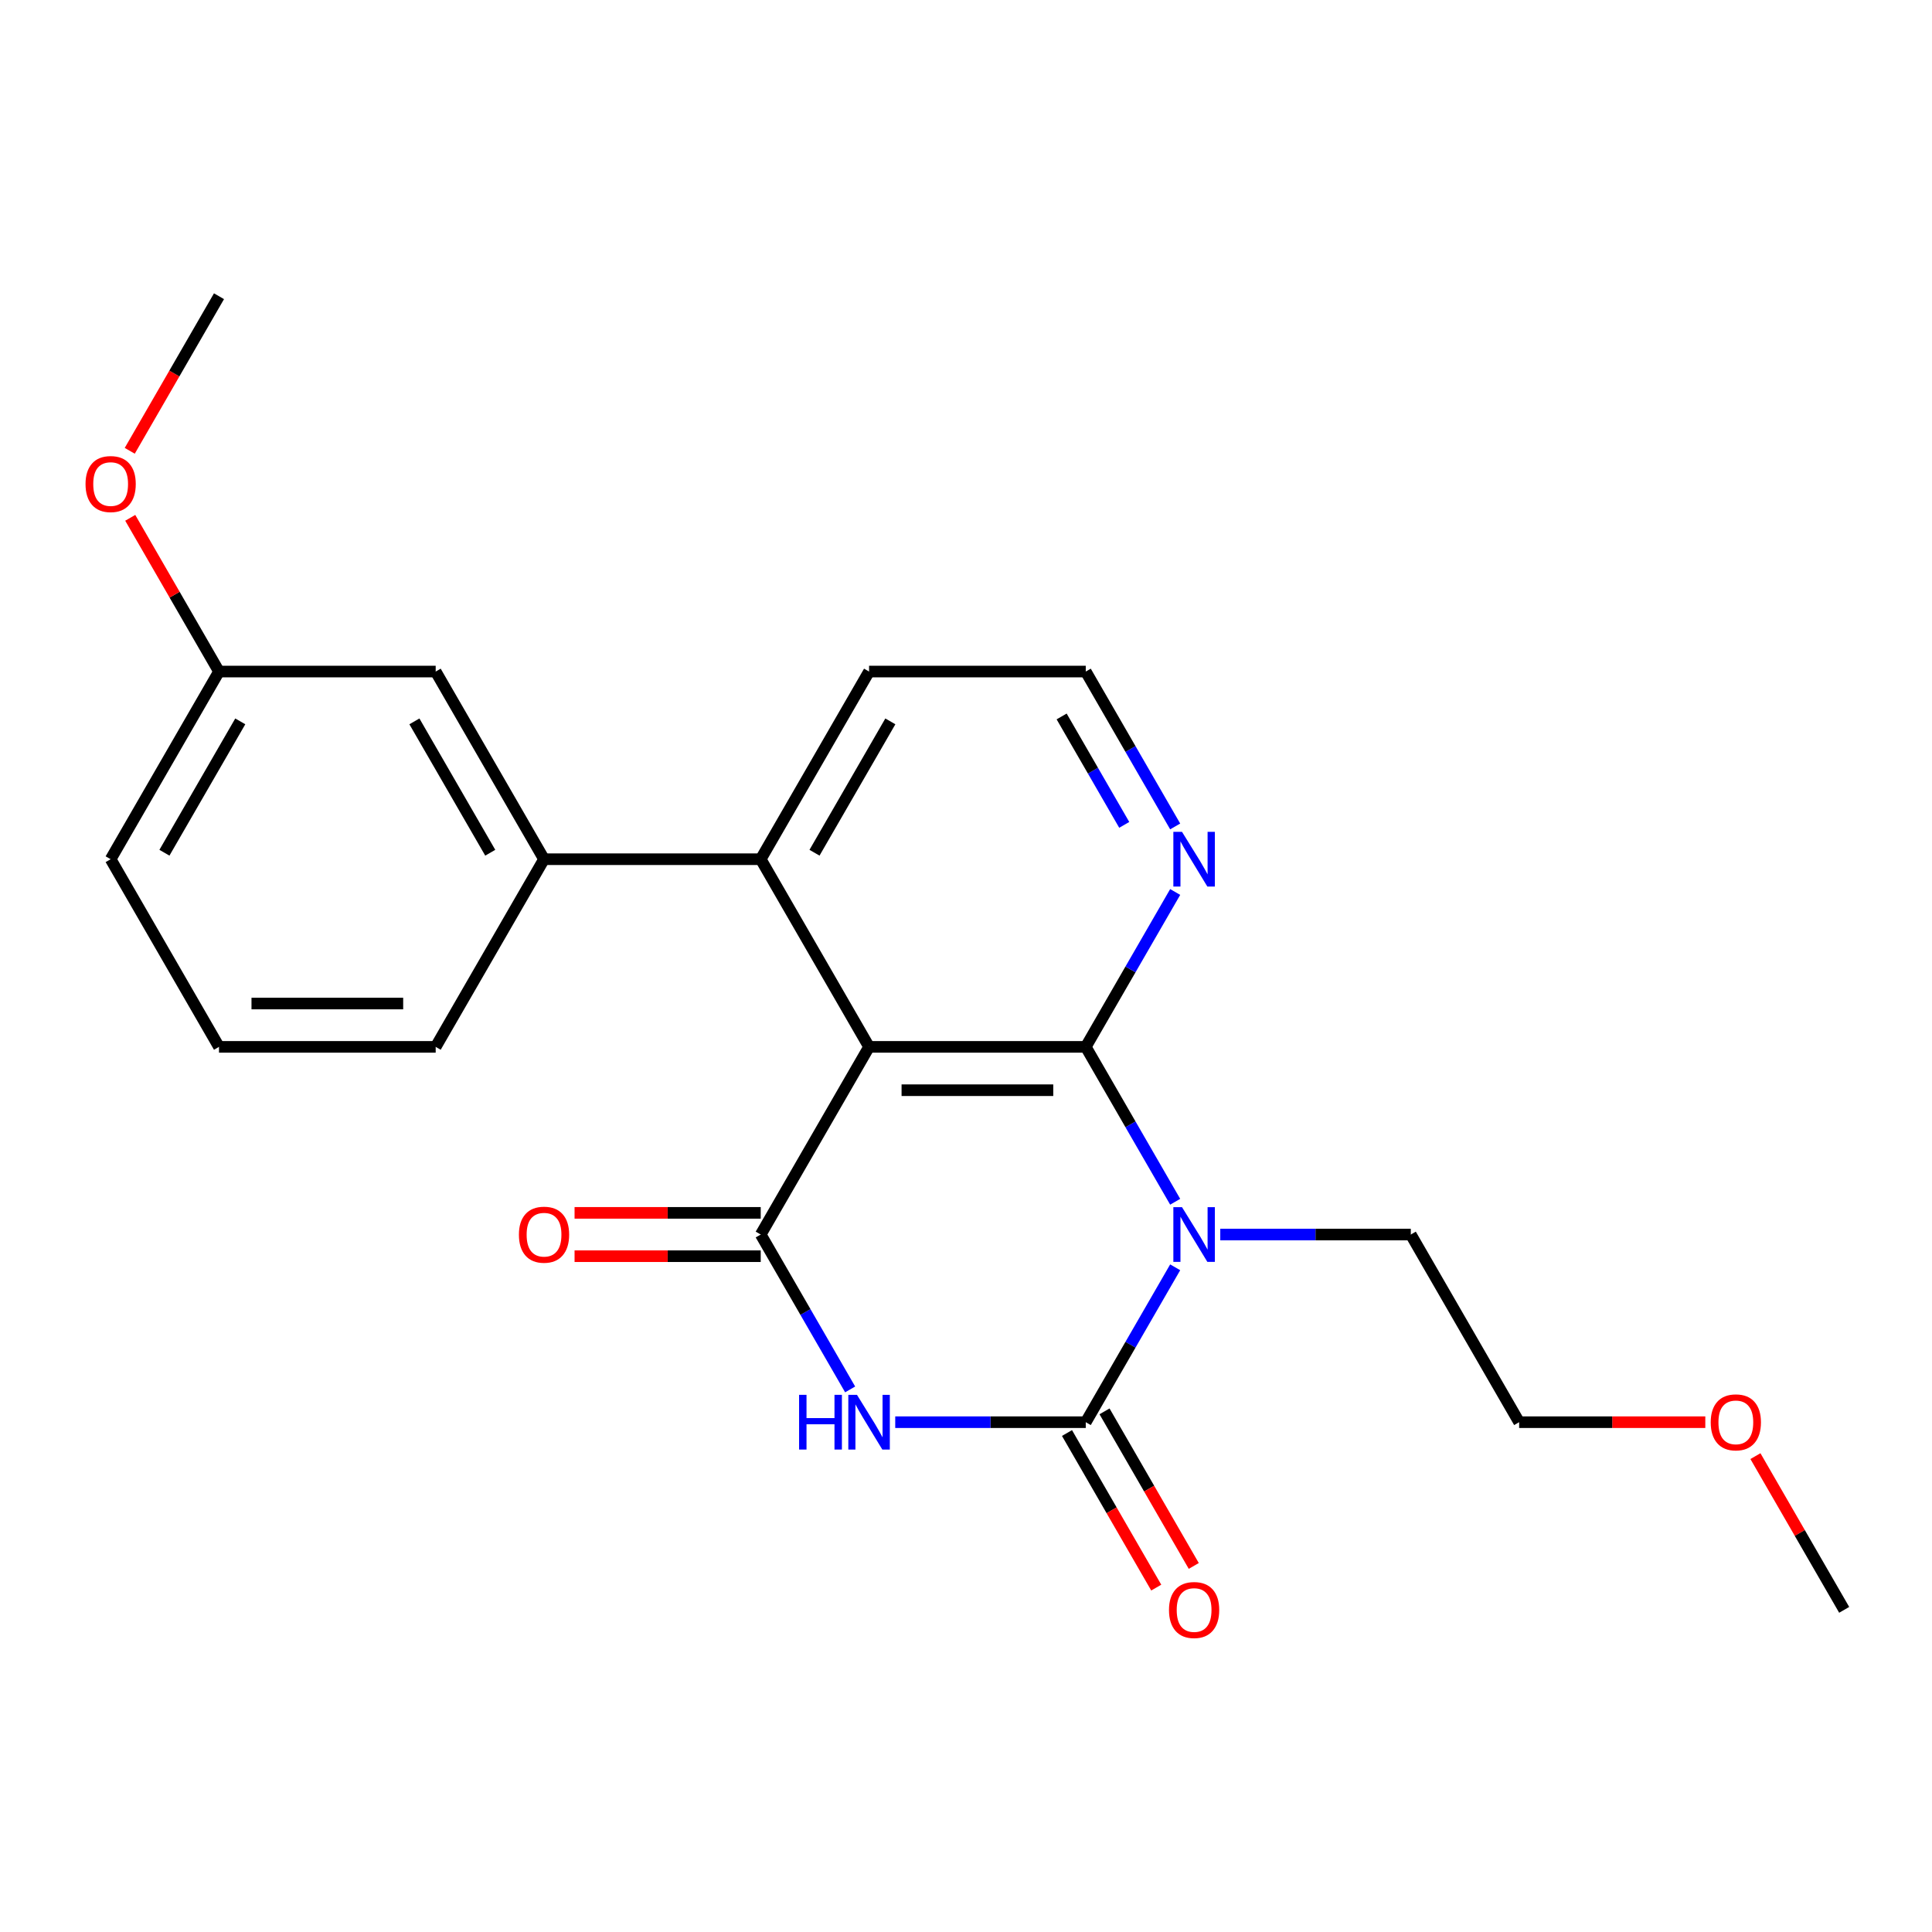 <?xml version='1.0' encoding='iso-8859-1'?>
<svg version='1.1' baseProfile='full'
              xmlns='http://www.w3.org/2000/svg'
                      xmlns:rdkit='http://www.rdkit.org/xml'
                      xmlns:xlink='http://www.w3.org/1999/xlink'
                  xml:space='preserve'
width='1000px' height='1000px' viewBox='0 0 1000 1000'>
<!-- END OF HEADER -->
<rect style='opacity:1.0;fill:#FFFFFF;stroke:none' width='1000' height='1000' x='0' y='0'> </rect>
<path class='bond-0' d='M 608.273,622.027 L 585.131,581.943' style='fill:none;fill-rule:evenodd;stroke:#0000FF;stroke-width:6px;stroke-linecap:butt;stroke-linejoin:miter;stroke-opacity:1' />
<path class='bond-0' d='M 585.131,581.943 L 561.988,541.858' style='fill:none;fill-rule:evenodd;stroke:#000000;stroke-width:6px;stroke-linecap:butt;stroke-linejoin:miter;stroke-opacity:1' />
<path class='bond-1' d='M 608.273,655.955 L 585.131,696.04' style='fill:none;fill-rule:evenodd;stroke:#0000FF;stroke-width:6px;stroke-linecap:butt;stroke-linejoin:miter;stroke-opacity:1' />
<path class='bond-1' d='M 585.131,696.04 L 561.988,736.124' style='fill:none;fill-rule:evenodd;stroke:#000000;stroke-width:6px;stroke-linecap:butt;stroke-linejoin:miter;stroke-opacity:1' />
<path class='bond-11' d='M 631.611,638.991 L 680.919,638.991' style='fill:none;fill-rule:evenodd;stroke:#0000FF;stroke-width:6px;stroke-linecap:butt;stroke-linejoin:miter;stroke-opacity:1' />
<path class='bond-11' d='M 680.919,638.991 L 730.227,638.991' style='fill:none;fill-rule:evenodd;stroke:#000000;stroke-width:6px;stroke-linecap:butt;stroke-linejoin:miter;stroke-opacity:1' />
<path class='bond-3' d='M 561.988,541.858 L 449.828,541.858' style='fill:none;fill-rule:evenodd;stroke:#000000;stroke-width:6px;stroke-linecap:butt;stroke-linejoin:miter;stroke-opacity:1' />
<path class='bond-3' d='M 545.164,564.29 L 466.652,564.29' style='fill:none;fill-rule:evenodd;stroke:#000000;stroke-width:6px;stroke-linecap:butt;stroke-linejoin:miter;stroke-opacity:1' />
<path class='bond-7' d='M 561.988,541.858 L 585.131,501.774' style='fill:none;fill-rule:evenodd;stroke:#000000;stroke-width:6px;stroke-linecap:butt;stroke-linejoin:miter;stroke-opacity:1' />
<path class='bond-7' d='M 585.131,501.774 L 608.273,461.69' style='fill:none;fill-rule:evenodd;stroke:#0000FF;stroke-width:6px;stroke-linecap:butt;stroke-linejoin:miter;stroke-opacity:1' />
<path class='bond-2' d='M 561.988,736.124 L 512.68,736.124' style='fill:none;fill-rule:evenodd;stroke:#000000;stroke-width:6px;stroke-linecap:butt;stroke-linejoin:miter;stroke-opacity:1' />
<path class='bond-2' d='M 512.68,736.124 L 463.372,736.124' style='fill:none;fill-rule:evenodd;stroke:#0000FF;stroke-width:6px;stroke-linecap:butt;stroke-linejoin:miter;stroke-opacity:1' />
<path class='bond-8' d='M 552.274,741.732 L 575.371,781.737' style='fill:none;fill-rule:evenodd;stroke:#000000;stroke-width:6px;stroke-linecap:butt;stroke-linejoin:miter;stroke-opacity:1' />
<path class='bond-8' d='M 575.371,781.737 L 598.468,821.741' style='fill:none;fill-rule:evenodd;stroke:#FF0000;stroke-width:6px;stroke-linecap:butt;stroke-linejoin:miter;stroke-opacity:1' />
<path class='bond-8' d='M 571.701,730.516 L 594.798,770.521' style='fill:none;fill-rule:evenodd;stroke:#000000;stroke-width:6px;stroke-linecap:butt;stroke-linejoin:miter;stroke-opacity:1' />
<path class='bond-8' d='M 594.798,770.521 L 617.894,810.525' style='fill:none;fill-rule:evenodd;stroke:#FF0000;stroke-width:6px;stroke-linecap:butt;stroke-linejoin:miter;stroke-opacity:1' />
<path class='bond-4' d='M 440.034,719.16 L 416.892,679.076' style='fill:none;fill-rule:evenodd;stroke:#0000FF;stroke-width:6px;stroke-linecap:butt;stroke-linejoin:miter;stroke-opacity:1' />
<path class='bond-4' d='M 416.892,679.076 L 393.749,638.991' style='fill:none;fill-rule:evenodd;stroke:#000000;stroke-width:6px;stroke-linecap:butt;stroke-linejoin:miter;stroke-opacity:1' />
<path class='bond-5' d='M 449.828,541.858 L 393.749,444.726' style='fill:none;fill-rule:evenodd;stroke:#000000;stroke-width:6px;stroke-linecap:butt;stroke-linejoin:miter;stroke-opacity:1' />
<path class='bond-23' d='M 449.828,541.858 L 393.749,638.991' style='fill:none;fill-rule:evenodd;stroke:#000000;stroke-width:6px;stroke-linecap:butt;stroke-linejoin:miter;stroke-opacity:1' />
<path class='bond-9' d='M 393.749,627.775 L 345.571,627.775' style='fill:none;fill-rule:evenodd;stroke:#000000;stroke-width:6px;stroke-linecap:butt;stroke-linejoin:miter;stroke-opacity:1' />
<path class='bond-9' d='M 345.571,627.775 L 297.393,627.775' style='fill:none;fill-rule:evenodd;stroke:#FF0000;stroke-width:6px;stroke-linecap:butt;stroke-linejoin:miter;stroke-opacity:1' />
<path class='bond-9' d='M 393.749,650.207 L 345.571,650.207' style='fill:none;fill-rule:evenodd;stroke:#000000;stroke-width:6px;stroke-linecap:butt;stroke-linejoin:miter;stroke-opacity:1' />
<path class='bond-9' d='M 345.571,650.207 L 297.393,650.207' style='fill:none;fill-rule:evenodd;stroke:#FF0000;stroke-width:6px;stroke-linecap:butt;stroke-linejoin:miter;stroke-opacity:1' />
<path class='bond-6' d='M 393.749,444.726 L 281.589,444.726' style='fill:none;fill-rule:evenodd;stroke:#000000;stroke-width:6px;stroke-linecap:butt;stroke-linejoin:miter;stroke-opacity:1' />
<path class='bond-24' d='M 393.749,444.726 L 449.828,347.593' style='fill:none;fill-rule:evenodd;stroke:#000000;stroke-width:6px;stroke-linecap:butt;stroke-linejoin:miter;stroke-opacity:1' />
<path class='bond-24' d='M 421.587,441.372 L 460.843,373.379' style='fill:none;fill-rule:evenodd;stroke:#000000;stroke-width:6px;stroke-linecap:butt;stroke-linejoin:miter;stroke-opacity:1' />
<path class='bond-10' d='M 281.589,444.726 L 225.51,347.593' style='fill:none;fill-rule:evenodd;stroke:#000000;stroke-width:6px;stroke-linecap:butt;stroke-linejoin:miter;stroke-opacity:1' />
<path class='bond-10' d='M 253.751,441.372 L 214.495,373.379' style='fill:none;fill-rule:evenodd;stroke:#000000;stroke-width:6px;stroke-linecap:butt;stroke-linejoin:miter;stroke-opacity:1' />
<path class='bond-15' d='M 281.589,444.726 L 225.51,541.858' style='fill:none;fill-rule:evenodd;stroke:#000000;stroke-width:6px;stroke-linecap:butt;stroke-linejoin:miter;stroke-opacity:1' />
<path class='bond-13' d='M 608.273,427.762 L 585.131,387.677' style='fill:none;fill-rule:evenodd;stroke:#0000FF;stroke-width:6px;stroke-linecap:butt;stroke-linejoin:miter;stroke-opacity:1' />
<path class='bond-13' d='M 585.131,387.677 L 561.988,347.593' style='fill:none;fill-rule:evenodd;stroke:#000000;stroke-width:6px;stroke-linecap:butt;stroke-linejoin:miter;stroke-opacity:1' />
<path class='bond-13' d='M 581.904,426.952 L 565.704,398.893' style='fill:none;fill-rule:evenodd;stroke:#0000FF;stroke-width:6px;stroke-linecap:butt;stroke-linejoin:miter;stroke-opacity:1' />
<path class='bond-13' d='M 565.704,398.893 L 549.504,370.834' style='fill:none;fill-rule:evenodd;stroke:#000000;stroke-width:6px;stroke-linecap:butt;stroke-linejoin:miter;stroke-opacity:1' />
<path class='bond-12' d='M 225.51,347.593 L 113.35,347.593' style='fill:none;fill-rule:evenodd;stroke:#000000;stroke-width:6px;stroke-linecap:butt;stroke-linejoin:miter;stroke-opacity:1' />
<path class='bond-20' d='M 730.227,638.991 L 786.306,736.124' style='fill:none;fill-rule:evenodd;stroke:#000000;stroke-width:6px;stroke-linecap:butt;stroke-linejoin:miter;stroke-opacity:1' />
<path class='bond-16' d='M 113.35,347.593 L 90.381,307.808' style='fill:none;fill-rule:evenodd;stroke:#000000;stroke-width:6px;stroke-linecap:butt;stroke-linejoin:miter;stroke-opacity:1' />
<path class='bond-16' d='M 90.381,307.808 L 67.411,268.024' style='fill:none;fill-rule:evenodd;stroke:#FF0000;stroke-width:6px;stroke-linecap:butt;stroke-linejoin:miter;stroke-opacity:1' />
<path class='bond-25' d='M 113.35,347.593 L 57.271,444.726' style='fill:none;fill-rule:evenodd;stroke:#000000;stroke-width:6px;stroke-linecap:butt;stroke-linejoin:miter;stroke-opacity:1' />
<path class='bond-25' d='M 124.365,373.379 L 85.109,441.372' style='fill:none;fill-rule:evenodd;stroke:#000000;stroke-width:6px;stroke-linecap:butt;stroke-linejoin:miter;stroke-opacity:1' />
<path class='bond-14' d='M 561.988,347.593 L 449.828,347.593' style='fill:none;fill-rule:evenodd;stroke:#000000;stroke-width:6px;stroke-linecap:butt;stroke-linejoin:miter;stroke-opacity:1' />
<path class='bond-17' d='M 225.51,541.858 L 113.35,541.858' style='fill:none;fill-rule:evenodd;stroke:#000000;stroke-width:6px;stroke-linecap:butt;stroke-linejoin:miter;stroke-opacity:1' />
<path class='bond-17' d='M 208.686,519.427 L 130.174,519.427' style='fill:none;fill-rule:evenodd;stroke:#000000;stroke-width:6px;stroke-linecap:butt;stroke-linejoin:miter;stroke-opacity:1' />
<path class='bond-21' d='M 67.157,233.336 L 90.254,193.332' style='fill:none;fill-rule:evenodd;stroke:#FF0000;stroke-width:6px;stroke-linecap:butt;stroke-linejoin:miter;stroke-opacity:1' />
<path class='bond-21' d='M 90.254,193.332 L 113.35,153.327' style='fill:none;fill-rule:evenodd;stroke:#000000;stroke-width:6px;stroke-linecap:butt;stroke-linejoin:miter;stroke-opacity:1' />
<path class='bond-19' d='M 113.35,541.858 L 57.271,444.726' style='fill:none;fill-rule:evenodd;stroke:#000000;stroke-width:6px;stroke-linecap:butt;stroke-linejoin:miter;stroke-opacity:1' />
<path class='bond-18' d='M 882.662,736.124 L 834.484,736.124' style='fill:none;fill-rule:evenodd;stroke:#FF0000;stroke-width:6px;stroke-linecap:butt;stroke-linejoin:miter;stroke-opacity:1' />
<path class='bond-18' d='M 834.484,736.124 L 786.306,736.124' style='fill:none;fill-rule:evenodd;stroke:#000000;stroke-width:6px;stroke-linecap:butt;stroke-linejoin:miter;stroke-opacity:1' />
<path class='bond-22' d='M 908.606,753.688 L 931.576,793.473' style='fill:none;fill-rule:evenodd;stroke:#FF0000;stroke-width:6px;stroke-linecap:butt;stroke-linejoin:miter;stroke-opacity:1' />
<path class='bond-22' d='M 931.576,793.473 L 954.545,833.257' style='fill:none;fill-rule:evenodd;stroke:#000000;stroke-width:6px;stroke-linecap:butt;stroke-linejoin:miter;stroke-opacity:1' />
<path  class='atom-0' d='M 611.807 624.831
L 621.087 639.831
Q 622.007 641.311, 623.487 643.991
Q 624.967 646.671, 625.047 646.831
L 625.047 624.831
L 628.807 624.831
L 628.807 653.151
L 624.927 653.151
L 614.967 636.751
Q 613.807 634.831, 612.567 632.631
Q 611.367 630.431, 611.007 629.751
L 611.007 653.151
L 607.327 653.151
L 607.327 624.831
L 611.807 624.831
' fill='#0000FF'/>
<path  class='atom-3' d='M 413.608 721.964
L 417.448 721.964
L 417.448 734.004
L 431.928 734.004
L 431.928 721.964
L 435.768 721.964
L 435.768 750.284
L 431.928 750.284
L 431.928 737.204
L 417.448 737.204
L 417.448 750.284
L 413.608 750.284
L 413.608 721.964
' fill='#0000FF'/>
<path  class='atom-3' d='M 443.568 721.964
L 452.848 736.964
Q 453.768 738.444, 455.248 741.124
Q 456.728 743.804, 456.808 743.964
L 456.808 721.964
L 460.568 721.964
L 460.568 750.284
L 456.688 750.284
L 446.728 733.884
Q 445.568 731.964, 444.328 729.764
Q 443.128 727.564, 442.768 726.884
L 442.768 750.284
L 439.088 750.284
L 439.088 721.964
L 443.568 721.964
' fill='#0000FF'/>
<path  class='atom-8' d='M 611.807 430.566
L 621.087 445.566
Q 622.007 447.046, 623.487 449.726
Q 624.967 452.406, 625.047 452.566
L 625.047 430.566
L 628.807 430.566
L 628.807 458.886
L 624.927 458.886
L 614.967 442.486
Q 613.807 440.566, 612.567 438.366
Q 611.367 436.166, 611.007 435.486
L 611.007 458.886
L 607.327 458.886
L 607.327 430.566
L 611.807 430.566
' fill='#0000FF'/>
<path  class='atom-9' d='M 605.067 833.337
Q 605.067 826.537, 608.427 822.737
Q 611.787 818.937, 618.067 818.937
Q 624.347 818.937, 627.707 822.737
Q 631.067 826.537, 631.067 833.337
Q 631.067 840.217, 627.667 844.137
Q 624.267 848.017, 618.067 848.017
Q 611.827 848.017, 608.427 844.137
Q 605.067 840.257, 605.067 833.337
M 618.067 844.817
Q 622.387 844.817, 624.707 841.937
Q 627.067 839.017, 627.067 833.337
Q 627.067 827.777, 624.707 824.977
Q 622.387 822.137, 618.067 822.137
Q 613.747 822.137, 611.387 824.937
Q 609.067 827.737, 609.067 833.337
Q 609.067 839.057, 611.387 841.937
Q 613.747 844.817, 618.067 844.817
' fill='#FF0000'/>
<path  class='atom-10' d='M 268.589 639.071
Q 268.589 632.271, 271.949 628.471
Q 275.309 624.671, 281.589 624.671
Q 287.869 624.671, 291.229 628.471
Q 294.589 632.271, 294.589 639.071
Q 294.589 645.951, 291.189 649.871
Q 287.789 653.751, 281.589 653.751
Q 275.349 653.751, 271.949 649.871
Q 268.589 645.991, 268.589 639.071
M 281.589 650.551
Q 285.909 650.551, 288.229 647.671
Q 290.589 644.751, 290.589 639.071
Q 290.589 633.511, 288.229 630.711
Q 285.909 627.871, 281.589 627.871
Q 277.269 627.871, 274.909 630.671
Q 272.589 633.471, 272.589 639.071
Q 272.589 644.791, 274.909 647.671
Q 277.269 650.551, 281.589 650.551
' fill='#FF0000'/>
<path  class='atom-17' d='M 44.271 250.54
Q 44.271 243.74, 47.631 239.94
Q 50.991 236.14, 57.271 236.14
Q 63.551 236.14, 66.911 239.94
Q 70.271 243.74, 70.271 250.54
Q 70.271 257.42, 66.871 261.34
Q 63.471 265.22, 57.271 265.22
Q 51.031 265.22, 47.631 261.34
Q 44.271 257.46, 44.271 250.54
M 57.271 262.02
Q 61.591 262.02, 63.911 259.14
Q 66.271 256.22, 66.271 250.54
Q 66.271 244.98, 63.911 242.18
Q 61.591 239.34, 57.271 239.34
Q 52.951 239.34, 50.591 242.14
Q 48.271 244.94, 48.271 250.54
Q 48.271 256.26, 50.591 259.14
Q 52.951 262.02, 57.271 262.02
' fill='#FF0000'/>
<path  class='atom-19' d='M 885.466 736.204
Q 885.466 729.404, 888.826 725.604
Q 892.186 721.804, 898.466 721.804
Q 904.746 721.804, 908.106 725.604
Q 911.466 729.404, 911.466 736.204
Q 911.466 743.084, 908.066 747.004
Q 904.666 750.884, 898.466 750.884
Q 892.226 750.884, 888.826 747.004
Q 885.466 743.124, 885.466 736.204
M 898.466 747.684
Q 902.786 747.684, 905.106 744.804
Q 907.466 741.884, 907.466 736.204
Q 907.466 730.644, 905.106 727.844
Q 902.786 725.004, 898.466 725.004
Q 894.146 725.004, 891.786 727.804
Q 889.466 730.604, 889.466 736.204
Q 889.466 741.924, 891.786 744.804
Q 894.146 747.684, 898.466 747.684
' fill='#FF0000'/>
</svg>
